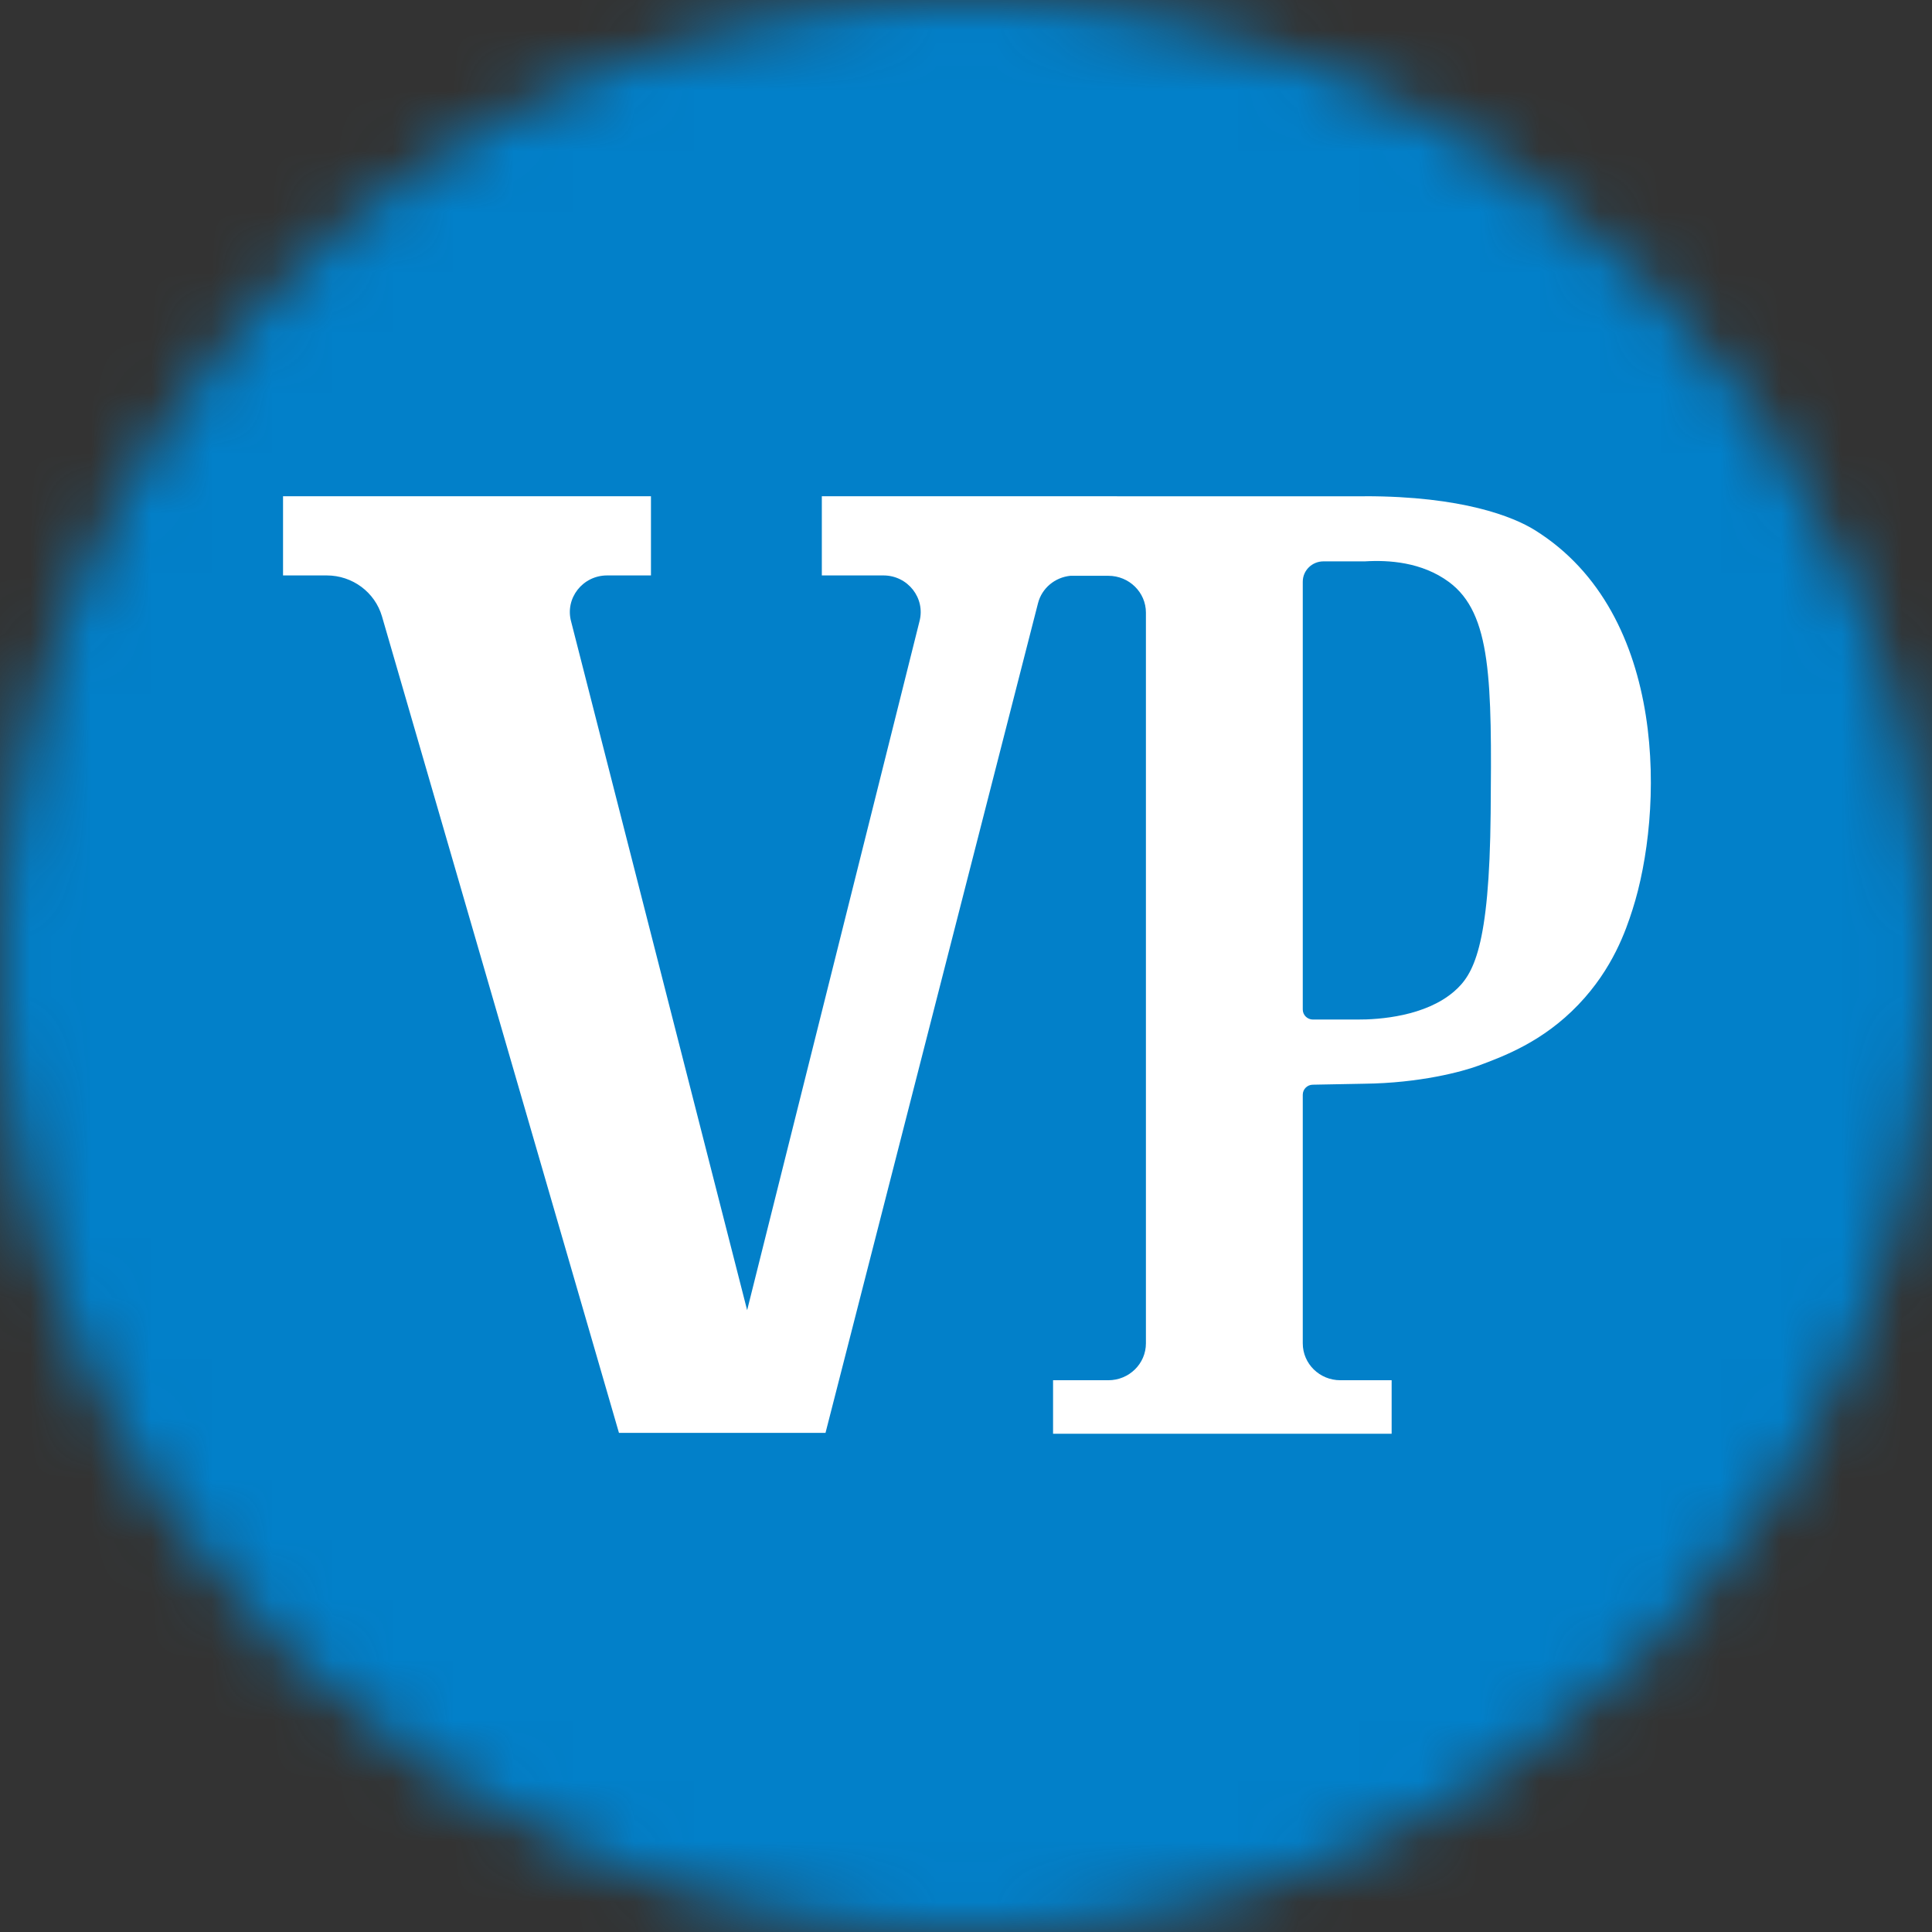 <svg width="32" height="32" viewBox="0 0 32 32" fill="none" xmlns="http://www.w3.org/2000/svg">
<rect x="0" y="0" width="32" height="32" fill="#333333" stroke="none"/>
<g clip-path="url(#clip0_1_9919)">
<mask id="mask0_1_9919" style="mask-type:alpha" maskUnits="userSpaceOnUse" x="0" y="0" width="32" height="32">
<path d="M16 32C24.837 32 32 24.837 32 16C32 7.163 24.837 0 16 0C7.163 0 0 7.163 0 16C0 24.837 7.163 32 16 32Z" fill="white"/>
</mask>
<g mask="url(#mask0_1_9919)">
<path d="M32 0H0V32H32V0Z" fill="#0280C9"/>
<path fill-rule="evenodd" clip-rule="evenodd" d="M24.69 13.468C24.669 15.698 24.404 16.145 24.084 16.422C23.61 16.831 22.855 16.89 22.468 16.887H21.747C21.654 16.887 21.578 16.813 21.578 16.721V9.635C21.578 9.448 21.732 9.298 21.921 9.298H22.608V9.298C22.997 9.274 23.55 9.307 24.001 9.641C24.705 10.164 24.71 11.272 24.69 13.468ZM25.421 8.78C25.064 8.558 24.22 8.219 22.608 8.219V8.22H18.501V8.219H13.612V9.531H14.632C15.037 9.531 15.332 9.908 15.229 10.293L12.375 21.701L9.46 10.296C9.354 9.91 9.65 9.531 10.056 9.531H10.782V8.219H4.688V9.531H5.412C5.837 9.531 6.21 9.808 6.327 10.21L10.252 23.733H13.673L17.193 9.99C17.257 9.741 17.473 9.563 17.728 9.537H18.358C18.701 9.537 18.98 9.81 18.98 10.147V22.25C18.98 22.588 18.701 22.861 18.358 22.861H17.442V23.747H23.05V22.861H22.2C21.856 22.861 21.578 22.588 21.578 22.25V18.132C21.578 18.041 21.652 17.967 21.744 17.966L22.591 17.95C23.52 17.94 24.223 17.748 24.481 17.653C24.902 17.497 25.554 17.257 26.144 16.639C26.717 16.04 26.93 15.407 27.039 15.068C27.549 13.48 27.657 10.171 25.421 8.78Z" fill="white"/>
</g>
</g>
<defs>
<clipPath id="clip0_1_9919">
<rect width="32" height="32" fill="white"/>
</clipPath>
</defs>
</svg>
